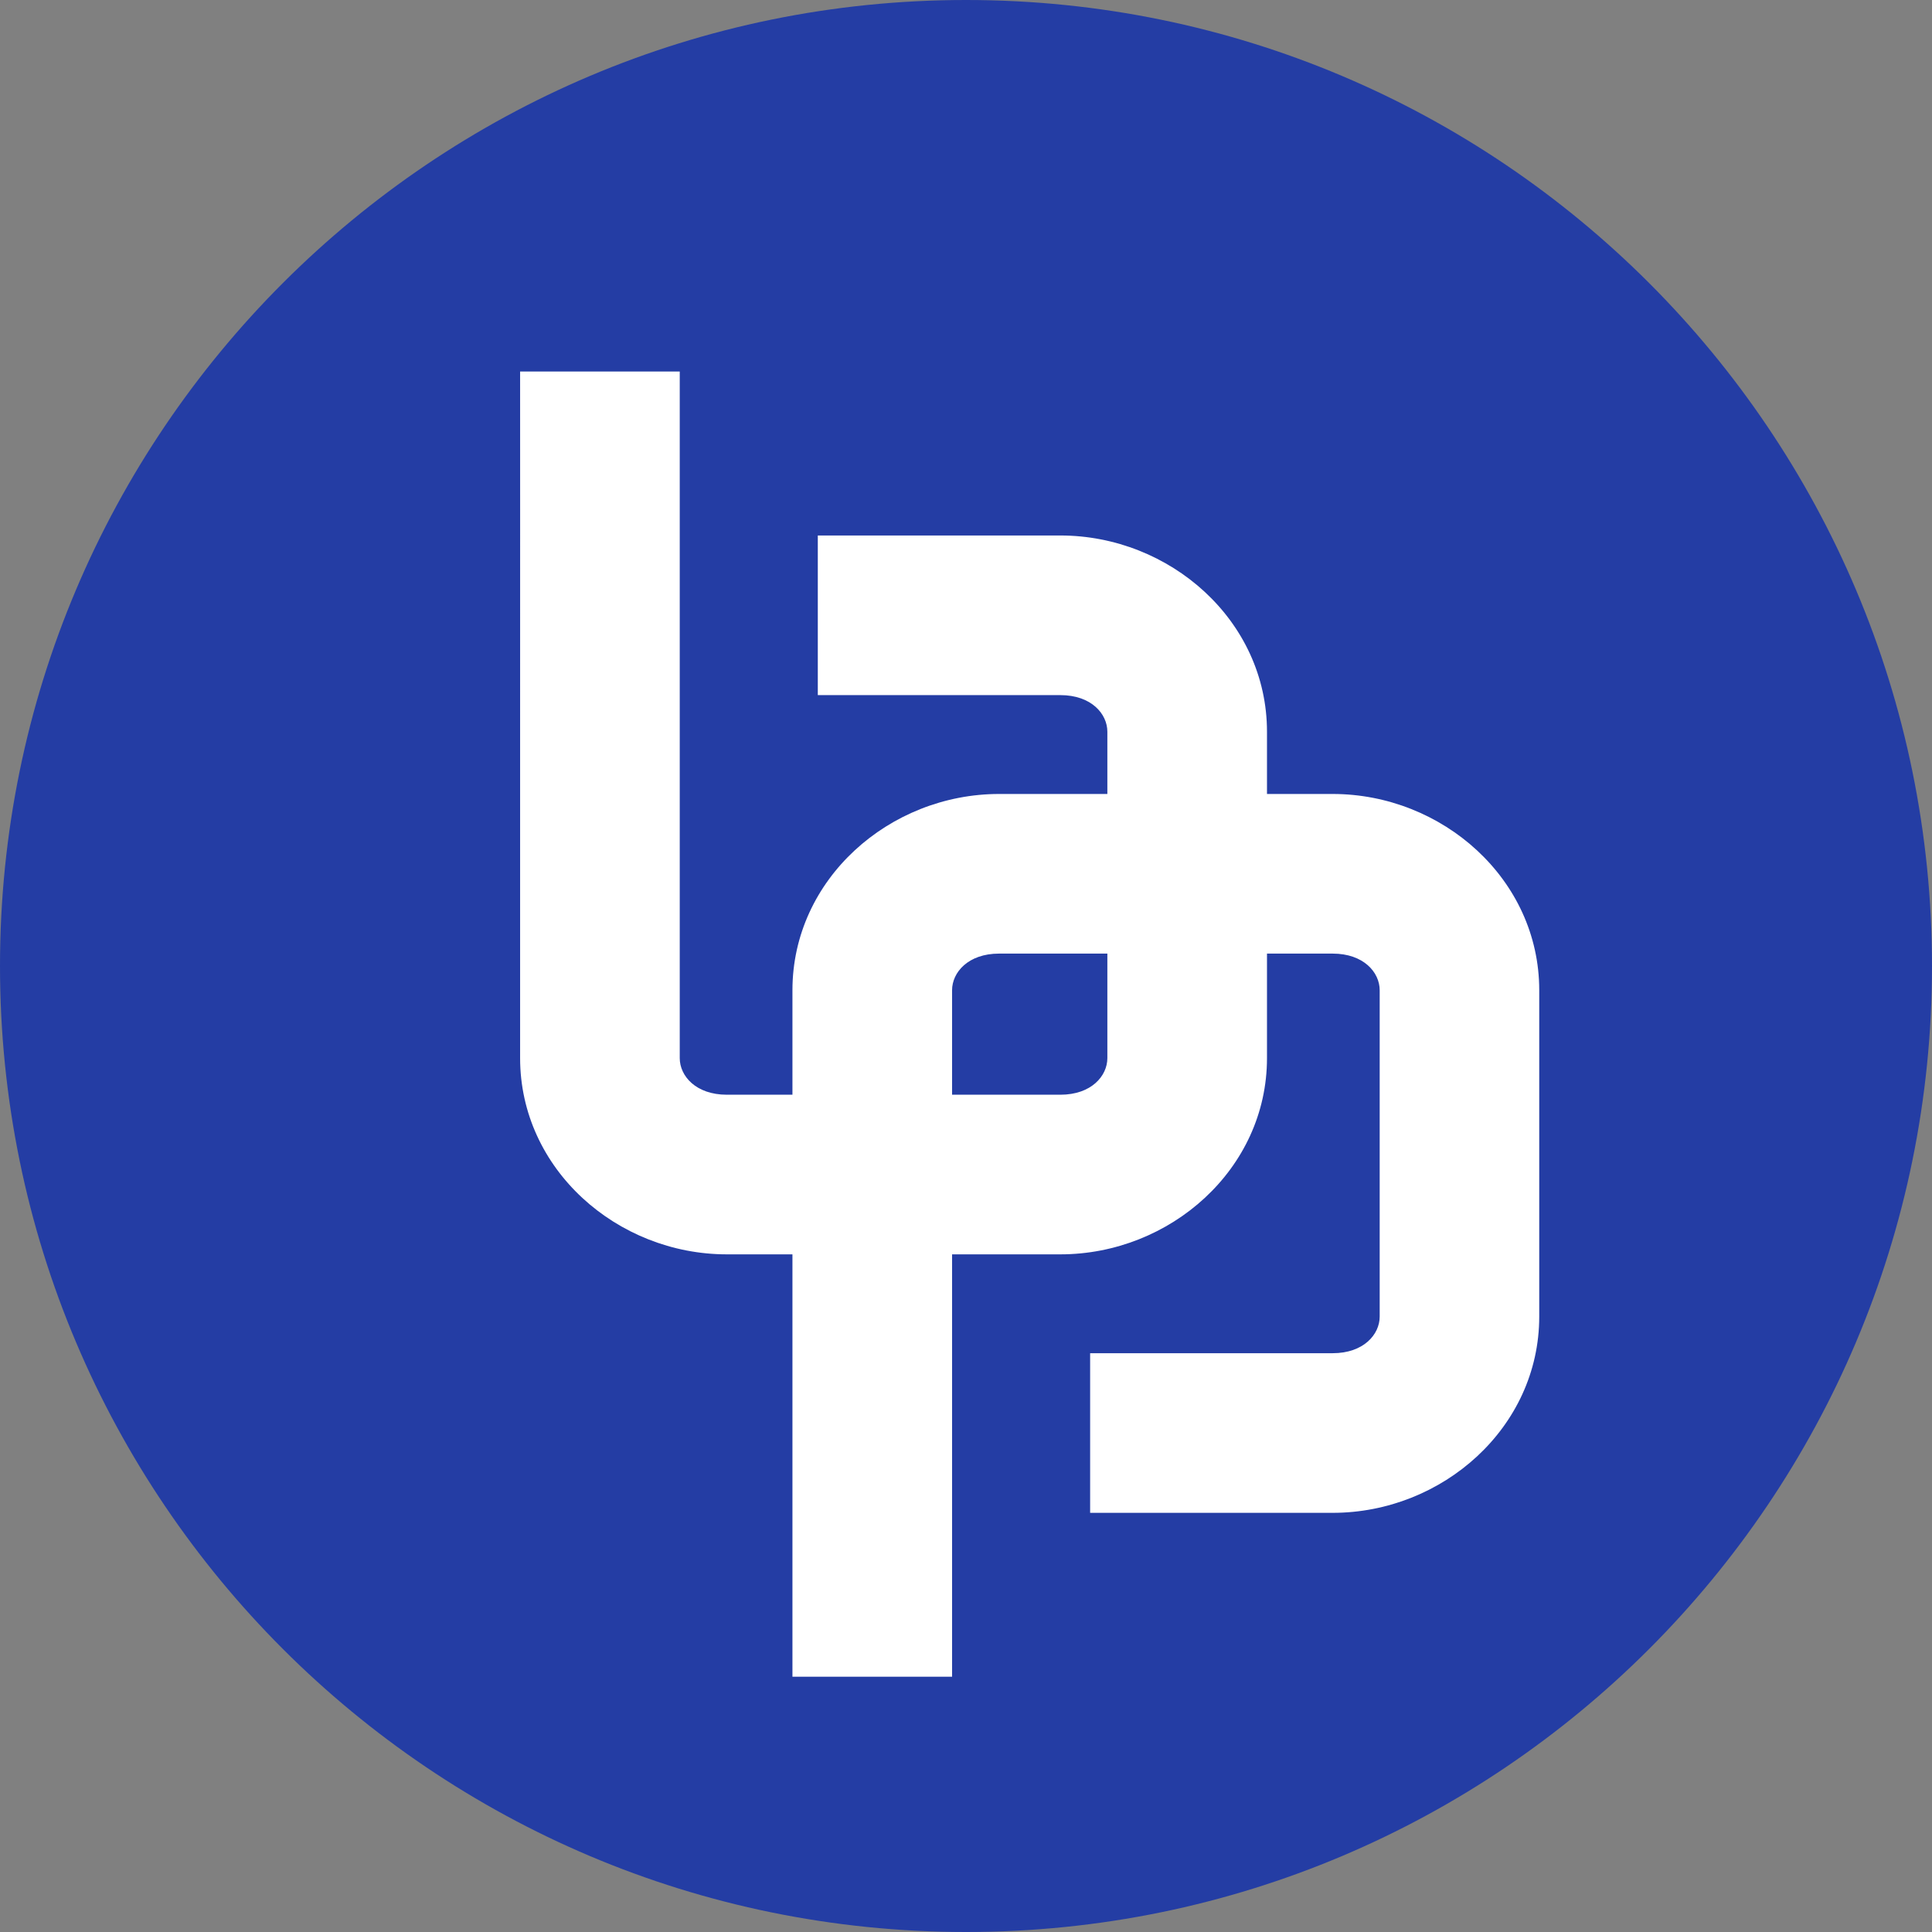 <svg width="24" height="24" viewBox="0 0 24 24" fill="none" xmlns="http://www.w3.org/2000/svg">
<rect x="0" y="0" width="24" height="24" fill="#808080" stroke="none"/>
<path d="M12 24C18.627 24 24 18.627 24 12C24 5.373 18.627 0 12 0C5.373 0 0 5.373 0 12C0 18.627 5.373 24 12 24Z" fill="#243DA4"/>
<path d="M10.159 8.635H13.172C13.557 8.635 13.756 8.868 13.756 9.09V13.144C13.756 13.366 13.557 13.599 13.172 13.599H9.029C8.644 13.599 8.444 13.366 8.444 13.144L8.444 9.09C8.444 8.868 8.444 4.615 8.444 4.615H6.461C6.461 4.615 6.462 7.709 6.461 9.09L6.461 13.144C6.461 14.525 7.667 15.582 9.029 15.582H13.172C14.534 15.582 15.739 14.525 15.739 13.144V9.09C15.739 7.709 14.534 6.652 13.172 6.652H10.159V8.635Z" fill="white"/>
<path d="M13.542 16.81H16.555C16.939 16.81 17.139 16.577 17.139 16.355V12.301C17.139 12.079 16.939 11.846 16.555 11.846H12.411C12.027 11.846 11.827 12.079 11.827 12.301L11.827 16.355C11.827 16.577 11.827 20.829 11.827 20.829H9.844C9.844 20.829 9.844 17.736 9.844 16.355L9.844 12.301C9.844 10.92 11.05 9.863 12.411 9.863H16.555C17.916 9.863 19.121 10.92 19.121 12.301V16.355C19.121 17.736 17.916 18.793 16.555 18.793H13.542V16.81Z" fill="white"/>
</svg>
